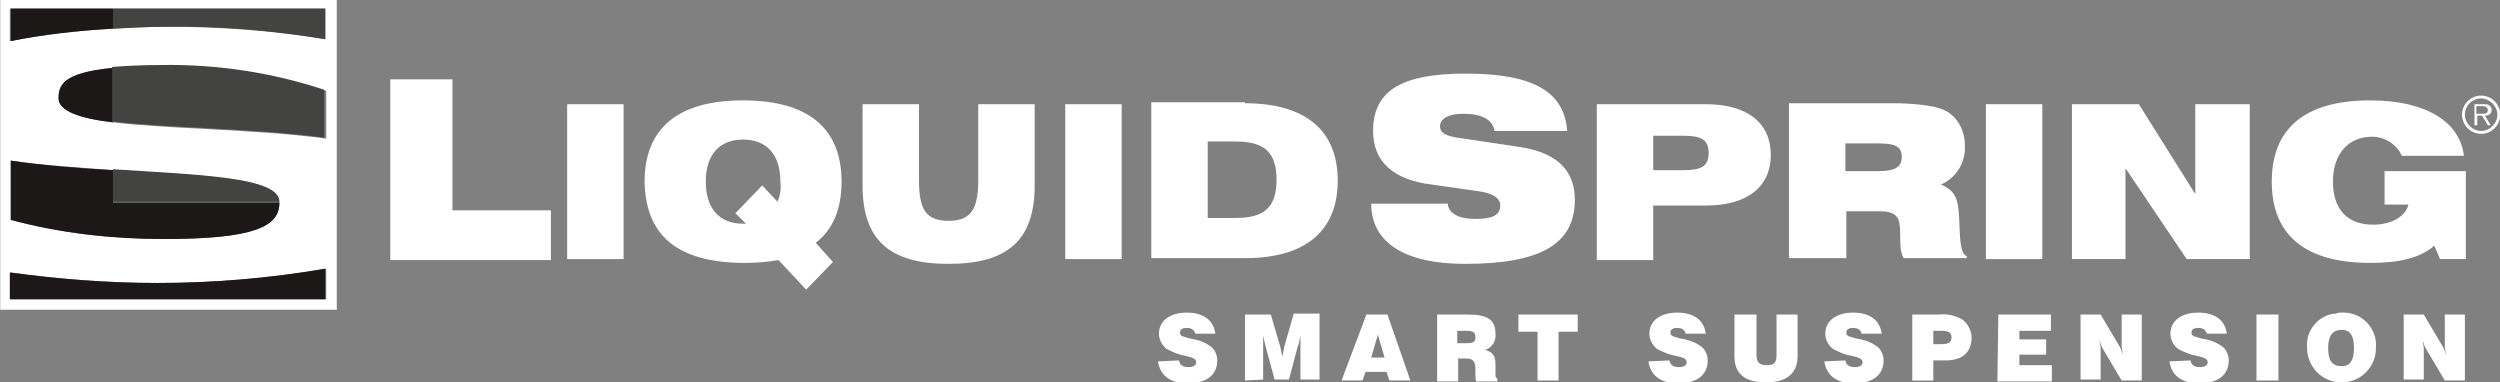 <svg xmlns="http://www.w3.org/2000/svg" xmlns:xlink="http://www.w3.org/1999/xlink" id="Layer_1" x="0px" y="0px" viewBox="0 0 261.5 40" style="enable-background:new 0 0 261.5 40;" xml:space="preserve"><rect x="0" y="0" width="261.5" height="40" fill="#808080" stroke="none"/> <style type="text/css"> .st0{fill:#FFFFFF;} .st1{fill:#1B1817;} .st2{fill:#434342;} </style> <g id="Group_39431" transform="translate(15474.926 21731.5)"> <path id="Path_88" class="st0" d="M-15474.9-21699.1h35.2v-32.4h-35.2V-21699.1z M-15463.1-21730.6h22.2v3.2 c-5.5-0.9-11-1.3-16.6-1.3c-1.9,0-3.8,0.1-5.7,0.2c-3.6,0.2-7.2,0.6-10.7,1.3v-3.4H-15463.1z M-15463.1-21718.7 c-3.4-0.4-5.7-1.2-5.7-2.5c0-1.2,0.3-2.7,5.7-3.2c1.3-0.1,3-0.2,5.1-0.2c5.8-0.1,11.6,0.8,17.2,2.6v5 C-15448.3-21718-15457.4-21718-15463.1-21718.7 M-15445.7-21710.3c0,2.5-2.6,3.8-12.1,3.8c-5.4,0-10.8-0.6-16-2v-6.2 c3.4,0.5,7.1,0.7,10.7,1C-15454.1-21713.2-15445.7-21712.9-15445.7-21710.3 M-15473.8-21700.2v-2.8c5.1,0.7,10.2,1.1,15.4,1.1 c5.9,0,11.8-0.5,17.6-1.5v3.2H-15473.8z"></path> <path id="Path_89" class="st1" d="M-15458.5-21701.9c-5.1,0-10.3-0.4-15.4-1.1v2.8h33v-3.2 C-15446.7-21702.4-15452.6-21701.9-15458.5-21701.9"></path> <path id="Path_90" class="st1" d="M-15468.8-21721.2c0,1.3,2.2,2.1,5.7,2.5v-5.7C-15468.5-21723.9-15468.8-21722.5-15468.8-21721.2 "></path> <path id="Path_91" class="st1" d="M-15463.1-21713.7c-3.6-0.2-7.4-0.5-10.7-1v6.2c5.2,1.4,10.6,2,16,2c9.5,0,12.1-1.3,12.1-3.8 h-17.4V-21713.7z"></path> <path id="Path_92" class="st1" d="M-15463.1-21728.5v-2.1h-10.7v3.4C-15470.3-21727.9-15466.7-21728.3-15463.1-21728.5"></path> <path id="Path_93" class="st2" d="M-15463.1-21710.4h17.4c0-2.6-8.4-2.8-17.4-3.4V-21710.4z"></path> <path id="Path_94" class="st2" d="M-15457.5-21728.7c5.6-0.1,11.1,0.4,16.6,1.3v-3.2h-22.2v2.1 C-15461.3-21728.6-15459.4-21728.7-15457.5-21728.7"></path> <path id="Path_95" class="st2" d="M-15458.1-21724.7c-2.1,0-3.7,0.1-5.1,0.2v5.7c5.7,0.7,14.8,0.7,22.2,1.7v-5 C-15446.4-21723.9-15452.2-21724.8-15458.1-21724.7"></path> <path id="Path_96" class="st0" d="M-15434.1-21723.2h6.5v13.7h10.3v5.2h-16.8V-21723.2z"></path> <rect id="Rectangle_34" x="-15415.6" y="-21720.6" class="st0" width="5.9" height="16.2"></rect> <path id="Path_97" class="st0" d="M-15397-21704c-7,0-10.4-2.8-10.5-8.5c0-5.6,3.5-8.5,10.3-8.5c6.8,0,10.3,2.9,10.3,8.5 c0,2.9-0.9,5-2.7,6.4l1.8,2l-2.8,2.9l-2.9-3.1C-15394.6-21704.1-15395.8-21704-15397-21704 M-15398-21709.2l2.8-2.9l1.6,1.7 c0.3-0.7,0.4-1.4,0.3-2.1c0-2.8-1.4-4.4-3.9-4.4s-3.9,1.6-3.9,4.4c0,2.8,1.4,4.4,3.9,4.4h0.3L-15398-21709.2z"></path> <path id="Path_98" class="st0" d="M-15378.8-21712.7c0,3.1,0.7,4.3,3.1,4.3c2.4,0,3.1-1.3,3.1-4.3v-7.9h5.9v8.5 c0,5.7-2.8,8.2-9,8.2c-6.2,0-9-2.5-9-8.2v-8.5h5.9V-21712.7z"></path> <rect id="Rectangle_35" x="-15363.5" y="-21720.6" class="st0" width="5.9" height="16.2"></rect> <path id="Path_99" class="st0" d="M-15344.7-21720.7c6.4,0,9.7,2.9,9.7,8.1s-3.3,8.1-9.7,8.1h-9.8v-16.3H-15344.7z M-15348.6-21708.7h2.9c2.9,0,4.3-1,4.3-4c0-2.9-1.3-4-4.3-4h-2.9V-21708.7z"></path> <path id="Path_100" class="st0" d="M-15323.5-21710.2c0.1,1,1.1,1.6,2.9,1.6c1.8,0,2.6-0.4,2.6-1.4c0-0.8-0.8-1.3-2.3-1.5l-4.9-0.7 c-4-0.5-6.1-2.4-6.1-5.6c0-4.3,3.1-6,9.7-6c6.9,0,10.3,1.8,10.6,6h-7.6c-0.2-1.2-1.3-1.8-3.3-1.8c-1.5,0-2.4,0.5-2.4,1.3 c0,0.8,0.8,1.1,2.5,1.3l6,0.9c3.7,0.6,5.6,2.4,5.6,5.5c0,4.7-3.7,6.7-11.5,6.7c-6.4,0-9.8-2.3-9.8-6.3L-15323.5-21710.2z"></path> <path id="Path_101" class="st0" d="M-15307.9-21720.6h11.4c4.4,0,6.8,2,6.8,5.3s-2.4,5.3-6.8,5.3h-5.5v5.7h-5.9L-15307.9-21720.6z M-15302-21717.2v3.5h3.2c1.8,0,2.6-0.4,2.6-1.8c0-1.4-0.8-1.8-2.6-1.8H-15302z"></path> <path id="Path_102" class="st0" d="M-15271.2-21719.8c1.2,0.8,1.8,2.1,1.8,3.5c0.1,1.8-0.9,3.4-2.5,4.1c1.6,0.7,1.8,1.6,1.9,3.5 c0.1,2.3,0.1,3.7,0.8,4v0.2h-6.6c-0.5-0.8-0.3-2-0.4-3.3c-0.1-1.2-0.7-1.6-2.1-1.6h-3.5v4.9h-6v-16.2h11.6 C-15273.9-21720.6-15272.2-21720.4-15271.2-21719.8 M-15278.5-21713.6c1.6,0,2.5-0.3,2.5-1.5c0-1.2-0.9-1.4-2.6-1.4h-3.3v2.9 L-15278.5-21713.6z"></path> <rect id="Rectangle_36" x="-15267.2" y="-21720.6" class="st0" width="5.9" height="16.2"></rect> <path id="Path_103" class="st0" d="M-15258.2-21720.6h7l5.9,9.4v-9.4h5.7v16.2h-6.6l-6.4-9.5v9.5h-5.6V-21720.6z"></path> <path id="Path_104" class="st0" d="M-15227-21704c-6.8,0-10.3-2.9-10.3-8.5c0-5.6,3.5-8.5,10.3-8.5c5.9,0,9.4,2.3,9.8,5.8h-6.5 c-0.5-1.2-1.8-2-3.1-2c-2.5,0-4.1,1.8-4.1,4.7c0,2.9,1.5,4.5,4.2,4.5c2,0,3.4-0.9,3.7-2.1h-2.5v-3.5h8.5v9.2h-2.7l-0.6-1.4 C-15221.8-21704.5-15224-21704-15227-21704"></path> <path id="Path_105" class="st0" d="M-15351.6-21693.8c0.1,0.5,0.4,0.7,1,0.7c0.5,0,0.8-0.2,0.8-0.5c0-0.4-0.4-0.5-1.2-0.7 c-0.7-0.1-1.3-0.4-1.9-0.7c-0.5-0.4-0.8-1-0.8-1.6c0-1.3,1.1-2.2,2.9-2.2c1.8,0,2.8,0.8,3,2.2h-2.1c-0.1-0.4-0.4-0.6-0.9-0.6 c-0.5,0-0.7,0.2-0.7,0.5c0,0.4,0.4,0.4,1,0.6c0.7,0.1,1.4,0.3,2,0.7c0.6,0.3,0.9,1,0.9,1.6c0,1.5-1.1,2.4-3.1,2.4 c-1.9,0-2.9-0.9-3.1-2.3L-15351.6-21693.8z"></path> <path id="Path_106" class="st0" d="M-15344.7-21691.7v-6.9h2.7l1,3.4c0,0.1,0.1,0.4,0.2,1c0.1-0.5,0.2-0.8,0.2-1l1-3.5h2.7v6.9h-2 l0-3.4c0-0.2,0-0.6,0-1.2c-0.1,0.6-0.2,1-0.3,1.2l-0.9,3.4h-1.5l-0.9-3.3c-0.1-0.4-0.2-0.8-0.3-1.3c0,0.6,0,1,0,1.3v3.3 L-15344.7-21691.7z"></path> <path id="Path_107" class="st0" d="M-15332-21698.6h2.2l2.4,6.9h-2.2l-0.3-0.9h-2.2l-0.3,0.9h-2.2L-15332-21698.6z M-15330.1-21694.1l-0.7-2.4l-0.7,2.4H-15330.1z"></path> <path id="Path_108" class="st0" d="M-15324.7-21698.6h3.3c2,0,2.9,0.5,2.9,2c0.1,0.8-0.4,1.5-1.1,1.7c0.8,0.2,1.1,0.6,1.1,1.5l0,1 c0,0.3,0,0.4,0.2,0.5v0.3h-2.2c-0.1-0.2-0.1-0.5-0.1-0.7v-0.7c0-0.7-0.3-1-0.9-1h-0.9v2.4h-2.2V-21698.6z M-15321.5-21695.6 c0.6,0,0.9-0.1,0.9-0.6c0-0.6-0.3-0.7-1-0.7h-0.9v1.3L-15321.5-21695.6z"></path> <path id="Path_109" class="st0" d="M-15314.1-21696.8h-2v-1.8h6.2v1.8h-2v5.1h-2.2L-15314.1-21696.8z"></path> <path id="Path_110" class="st0" d="M-15300.3-21693.8c0.1,0.5,0.4,0.7,1,0.7c0.5,0,0.8-0.2,0.8-0.5c0-0.4-0.4-0.5-1.2-0.7 c-0.7-0.1-1.3-0.4-1.9-0.7c-0.5-0.4-0.8-1-0.8-1.6c0-1.3,1.1-2.2,2.9-2.2c1.8,0,2.8,0.8,3,2.2h-2.1c-0.1-0.4-0.4-0.6-0.9-0.6 c-0.5,0-0.7,0.2-0.7,0.5c0,0.4,0.4,0.4,1,0.6c0.7,0.1,1.4,0.3,2,0.7c0.6,0.3,0.9,1,0.9,1.6c0,1.5-1.1,2.4-3.1,2.4 c-1.9,0-2.9-0.9-3.1-2.3L-15300.3-21693.8z"></path> <path id="Path_111" class="st0" d="M-15291.2-21698.6v4.2c0,0.8,0.3,1.1,1.1,1.1c0.8,0,1-0.3,1-1.1v-4.2h2.2v4.4 c0,1.7-1.1,2.7-3.3,2.7s-3.3-0.9-3.3-2.7v-4.4H-15291.2z"></path> <path id="Path_112" class="st0" d="M-15281.9-21693.8c0.1,0.5,0.4,0.7,1,0.7c0.5,0,0.8-0.2,0.8-0.5c0-0.4-0.4-0.5-1.2-0.7 c-0.7-0.1-1.3-0.4-1.9-0.7c-0.5-0.4-0.8-1-0.8-1.6c0-1.3,1.1-2.2,2.9-2.2c1.8,0,2.8,0.8,3,2.2h-2.1c-0.1-0.4-0.4-0.6-0.9-0.6 c-0.5,0-0.7,0.2-0.7,0.5c0,0.4,0.4,0.4,1,0.6c0.7,0.1,1.4,0.3,2,0.7c0.6,0.3,0.9,1,0.9,1.6c0,1.5-1.1,2.4-3.1,2.4 c-1.9,0-2.9-0.9-3.1-2.3L-15281.9-21693.8z"></path> <path id="Path_113" class="st0" d="M-15274.9-21698.6h2.8c0.8-0.1,1.7,0.1,2.4,0.5c0.6,0.4,1,1.2,1,1.9c0,1.5-0.9,2.4-2.7,2.4h-1.3 v2.1h-2.2L-15274.9-21698.6z M-15272-21695.5c0.8,0,1.2-0.1,1.2-0.7c0-0.6-0.4-0.7-1.2-0.7h-0.7v1.4L-15272-21695.5z"></path> <path id="Path_114" class="st0" d="M-15265.9-21698.6h5.5v1.7h-3.3v0.9h2.8v1.6h-2.8v1.1h3.4v1.7h-5.7L-15265.9-21698.6z"></path> <path id="Path_115" class="st0" d="M-15257.3-21698.6h2.1l1.9,3.2c0.2,0.3,0.3,0.6,0.4,1c0-0.3-0.1-0.6-0.1-0.9v-3.3h2.1v6.9h-2.1 l-1.9-3.2c-0.2-0.3-0.3-0.6-0.4-1c0,0.3,0.1,0.6,0.1,0.9v3.2h-2.1L-15257.3-21698.6z"></path> <path id="Path_116" class="st0" d="M-15245.8-21693.8c0.1,0.5,0.4,0.7,1,0.7c0.5,0,0.8-0.2,0.8-0.5c0-0.4-0.4-0.5-1.2-0.7 c-0.7-0.1-1.3-0.4-1.9-0.7c-0.5-0.4-0.8-1-0.8-1.6c0-1.3,1.1-2.2,2.9-2.2c1.8,0,2.8,0.8,3,2.2h-2.1c-0.1-0.4-0.4-0.6-0.9-0.6 c-0.5,0-0.7,0.2-0.7,0.5c0,0.4,0.4,0.4,1,0.6c0.7,0.1,1.4,0.3,2,0.7c0.6,0.3,0.9,1,0.9,1.6c0,1.5-1.1,2.4-3.1,2.4 c-1.9,0-2.9-0.9-3.1-2.3L-15245.8-21693.8z"></path> <rect id="Rectangle_37" x="-15238.9" y="-21698.6" class="st0" width="2.3" height="6.9"></rect> <path id="Path_117" class="st0" d="M-15230-21698.8c1.8-0.1,3.4,1.2,3.6,3.1c0,0.2,0,0.4,0,0.6c0,2-1.6,3.6-3.6,3.6 c-2,0-3.6-1.6-3.6-3.6c0,0,0,0,0,0c-0.2-1.8,1.2-3.5,3-3.6C-15230.4-21698.8-15230.2-21698.8-15230-21698.8 M-15230-21693.2 c0.9,0,1.3-0.6,1.3-1.9s-0.4-1.9-1.3-1.9s-1.4,0.6-1.4,1.9S-15231-21693.2-15230-21693.2"></path> <path id="Path_118" class="st0" d="M-15223.5-21698.6h2.1l1.9,3.2c0.2,0.3,0.3,0.6,0.4,1c0-0.3-0.1-0.6-0.1-0.9v-3.3h2.1v6.9h-2.1 l-1.9-3.2c-0.2-0.3-0.3-0.6-0.4-1c0,0.3,0.1,0.6,0.1,0.9v3.2h-2.1L-15223.5-21698.6z"></path> <path id="Path_119" class="st0" d="M-15213.4-21719.5c0,1.1-0.9,2-2,2c-1.1,0-2-0.9-2-2c0-1.1,0.9-2,2-2c0,0,0,0,0,0 C-15214.3-21721.5-15213.4-21720.6-15213.4-21719.5 M-15217.1-21719.5c0,0.9,0.8,1.7,1.7,1.7c0.9,0,1.7-0.8,1.7-1.7 c0-0.9-0.8-1.7-1.7-1.7C-15216.4-21721.2-15217.1-21720.4-15217.1-21719.5C-15217.1-21719.5-15217.1-21719.5-15217.1-21719.5 M-15214.4-21718.4h-0.3l-0.6-1h-0.5v1h-0.3v-2.2h1c0.2,0,0.4,0,0.5,0.1c0.2,0.1,0.3,0.3,0.3,0.5v0c0,0.4-0.3,0.6-0.7,0.6 L-15214.4-21718.4z M-15215.3-21719.6c0.3,0,0.6,0,0.6-0.4c0-0.3-0.3-0.4-0.6-0.4h-0.6v0.8H-15215.3z"></path> </g> </svg>